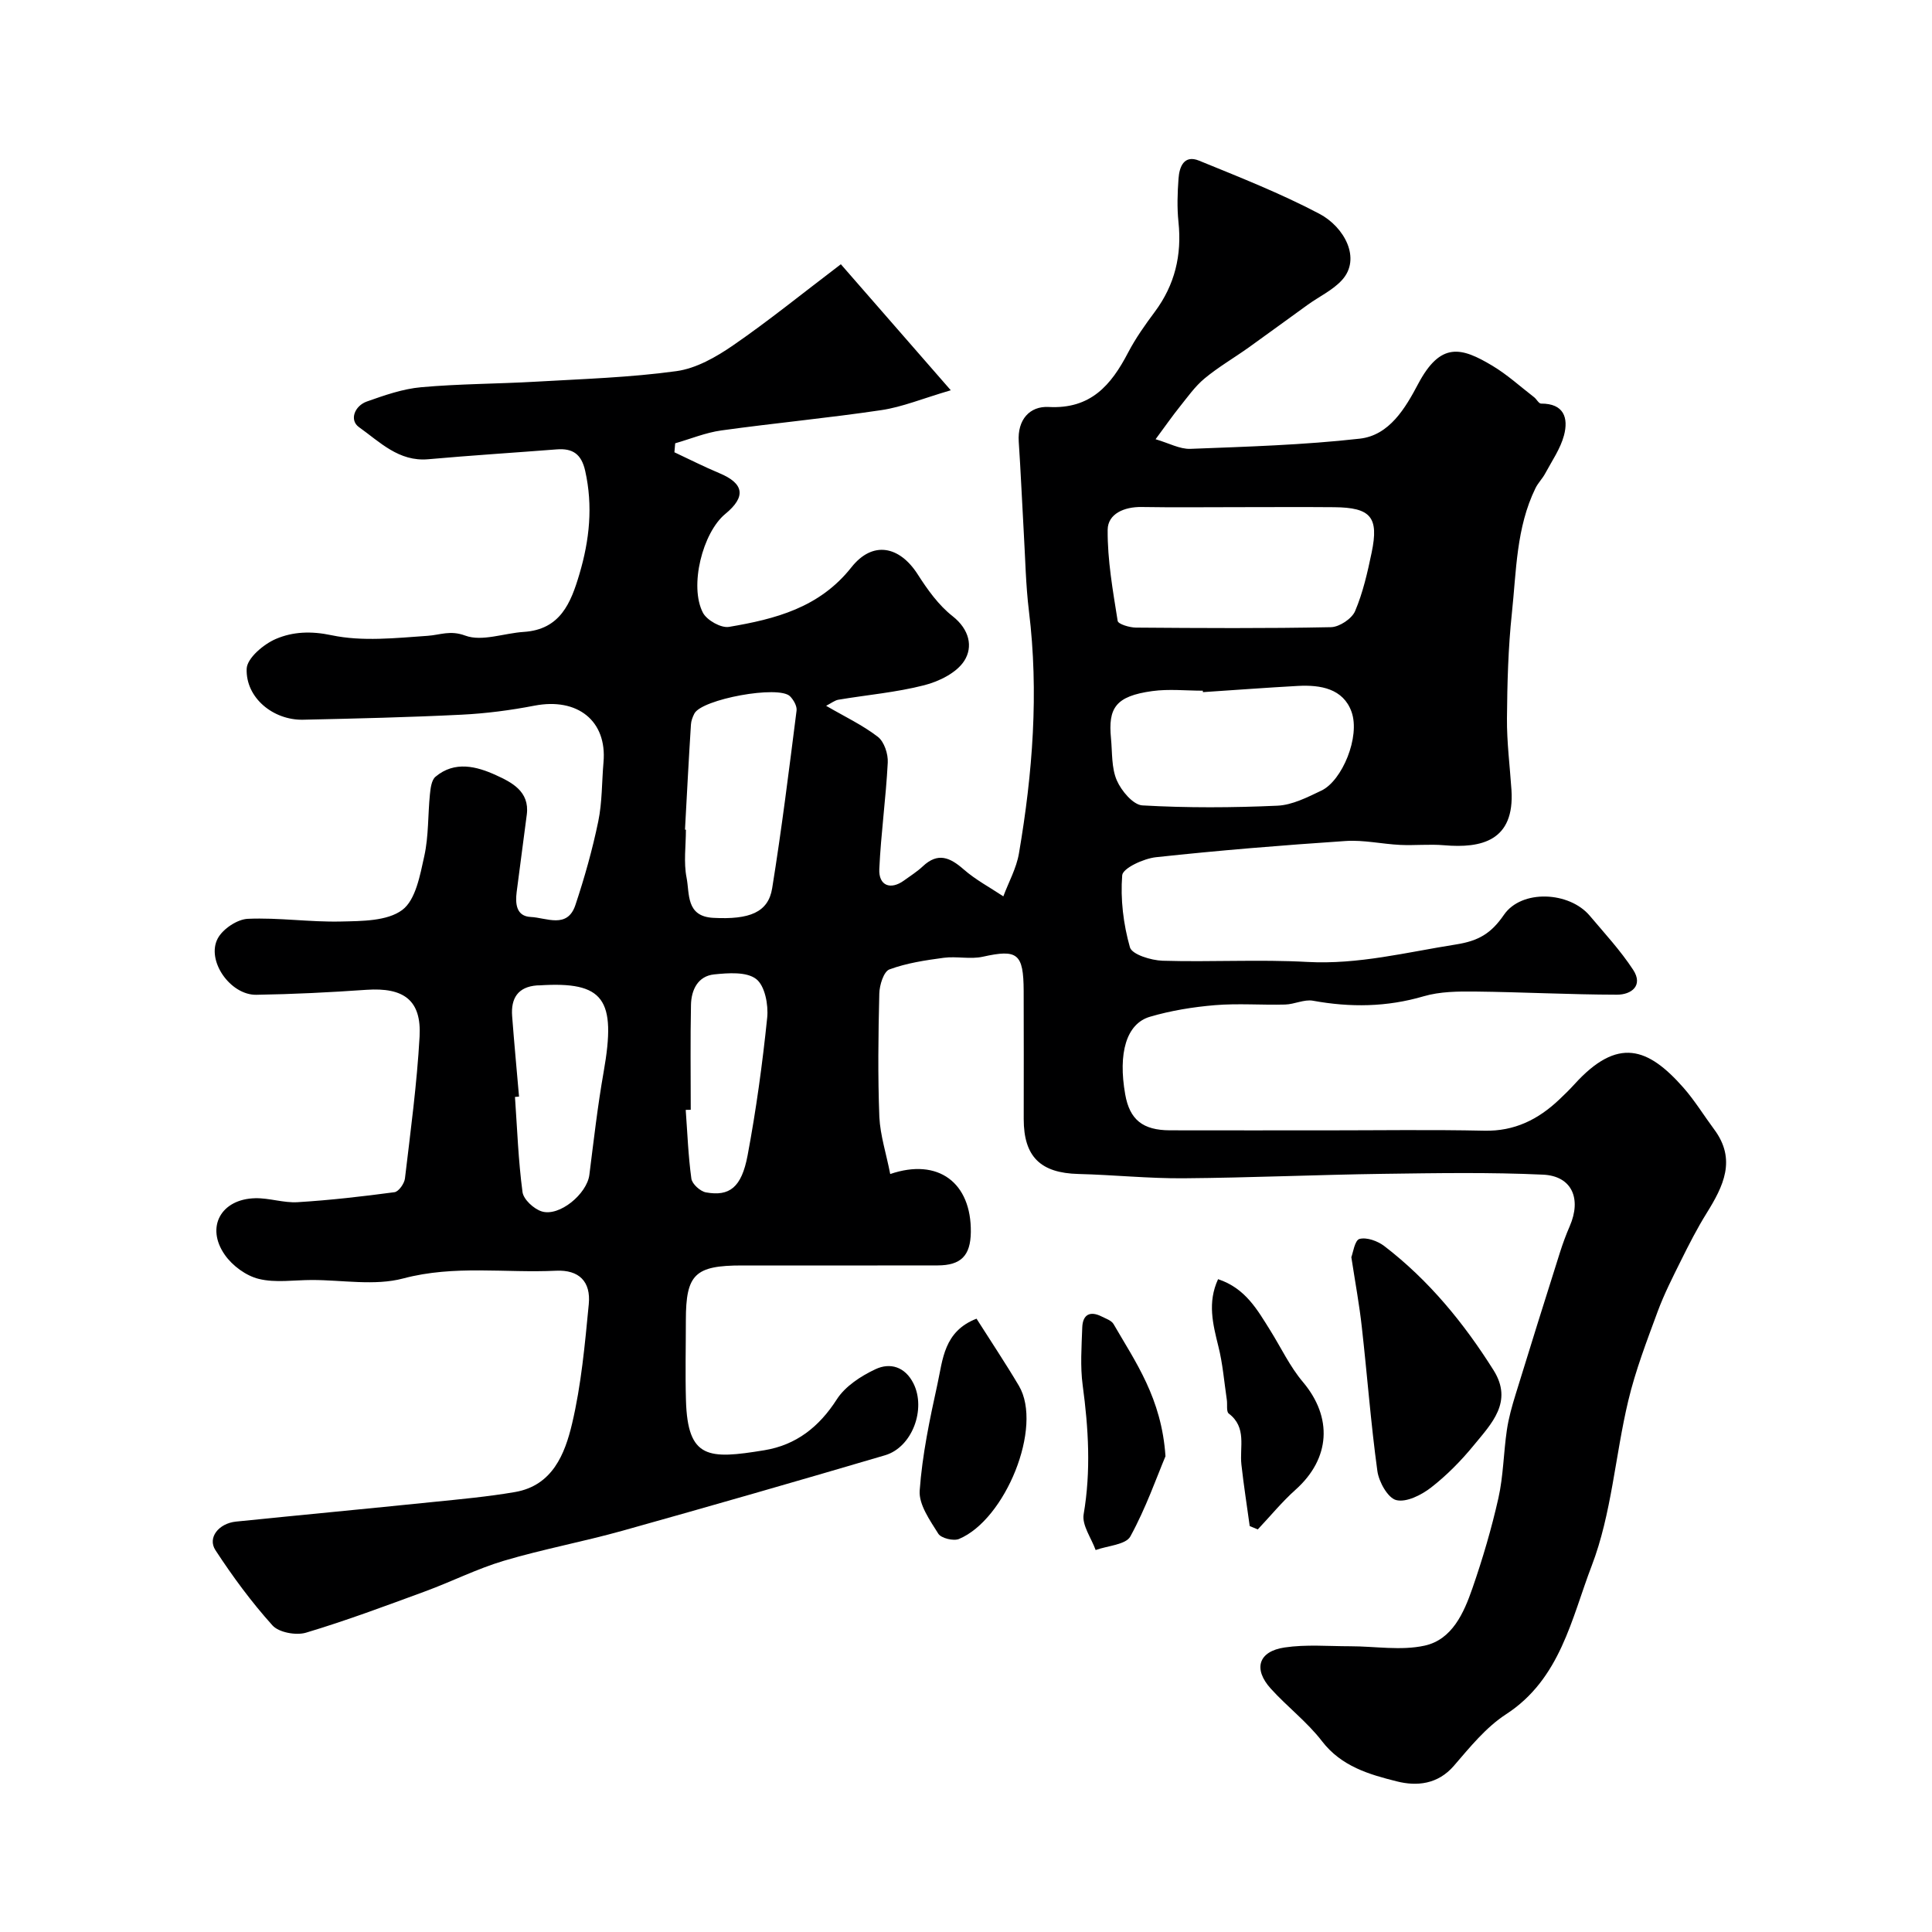 <svg enable-background="new 0 0 400 400" viewBox="0 0 400 400" xmlns="http://www.w3.org/2000/svg"><g fill="#000001"><path d="m184.31 243.07c9.96-3.4 16.82 1.81 16.69 12.05-.07 4.84-2.03 6.86-6.86 6.87-13.5.03-27 .01-40.5.01-9.76 0-11.63 1.82-11.64 11.32 0 5.53-.14 11.07.02 16.59.35 12.19 4.68 12.24 16.21 10.35 6.59-1.08 11.35-4.81 15.03-10.55 1.74-2.71 5-4.83 8.02-6.24 3.01-1.41 6.11-.51 7.85 2.97 2.64 5.3-.26 13.2-5.9 14.86-18.09 5.33-36.22 10.55-54.38 15.63-8.12 2.27-16.45 3.81-24.53 6.21-5.58 1.66-10.85 4.34-16.34 6.35-8.16 3-16.31 6.05-24.63 8.54-2.05.61-5.62-.04-6.94-1.51-4.35-4.83-8.25-10.13-11.81-15.58-1.68-2.58.68-5.54 4.26-5.91 13.56-1.38 27.13-2.66 40.69-4.05 5.71-.58 11.44-1.1 17.08-2.07 7.76-1.34 10.33-7.89 11.81-14.15 1.91-8.08 2.66-16.46 3.46-24.75.45-4.66-2-7.15-6.79-6.92-10.52.51-21.04-1.22-31.63 1.6-5.92 1.57-12.59.31-18.92.32-3.68 0-7.52.63-10.99-.23-2.63-.64-5.45-2.72-7.02-4.97-4.02-5.74-.8-11.56 6.28-11.73 2.92-.07 5.89 1 8.79.82 6.71-.41 13.4-1.18 20.06-2.07.86-.12 2.04-1.79 2.16-2.84 1.16-9.78 2.48-19.56 3.03-29.37.42-7.53-3.25-10.22-11.01-9.69-7.59.53-15.19.91-22.8 1.03-5.39.08-10.42-7.11-7.97-11.68 1.06-1.97 4.04-3.96 6.23-4.05 6.4-.28 12.85.71 19.27.56 4.34-.1 9.57-.07 12.69-2.39 2.79-2.08 3.69-7.21 4.57-11.18.91-4.14.73-8.51 1.16-12.76.13-1.26.32-2.94 1.15-3.64 3.98-3.36 8.55-2.15 12.53-.33 3.2 1.46 6.98 3.34 6.38 8.13-.67 5.35-1.43 10.69-2.1 16.05-.3 2.42-.11 5.04 2.93 5.18 3.23.15 7.57 2.51 9.23-2.47 1.89-5.67 3.52-11.46 4.73-17.3.83-4 .73-8.18 1.09-12.28.75-8.55-5.37-13.42-14.3-11.7-4.97.96-10.04 1.62-15.1 1.87-10.92.54-21.86.8-32.8 1.04-6.16.13-11.9-4.52-11.68-10.55.08-2.2 3.52-5.1 6.06-6.18 3.49-1.49 7.24-1.67 11.53-.76 6.36 1.34 13.25.58 19.87.12 2.64-.18 4.66-1.21 7.81-.04 3.46 1.28 8.01-.51 12.1-.77 7.56-.49 9.75-5.97 11.53-12 2.08-7.03 2.82-14.05 1.19-21.33-.78-3.49-2.58-4.72-5.9-4.46-8.86.69-17.74 1.25-26.59 2.04-6.11.55-10.07-3.61-14.34-6.64-2.05-1.45-.92-4.41 1.62-5.31 3.65-1.29 7.43-2.62 11.25-2.96 7.9-.71 15.86-.69 23.79-1.15 9.7-.56 19.45-.86 29.05-2.18 4.1-.56 8.23-2.92 11.74-5.34 7.28-5.01 14.16-10.6 22.31-16.79 6.92 7.94 14.25 16.33 22.76 26.09-5.9 1.73-10.05 3.47-14.37 4.11-11.01 1.64-22.12 2.68-33.15 4.21-3.24.45-6.36 1.75-9.54 2.66-.05.62-.11 1.24-.16 1.86 3.1 1.45 6.16 3.01 9.32 4.33 5.11 2.13 5.55 4.87 1.22 8.43-4.71 3.87-7.51 14.97-4.63 20.47.82 1.55 3.75 3.2 5.39 2.92 9.57-1.62 18.71-3.95 25.34-12.33 4.42-5.59 9.98-4.41 13.73 1.45 2.02 3.16 4.32 6.39 7.22 8.66 3.5 2.75 4.27 6.36 2.42 9.25-1.59 2.48-5.22 4.27-8.29 5.05-5.8 1.49-11.84 2-17.77 3-.75.13-1.44.69-2.54 1.26 3.83 2.23 7.54 3.98 10.71 6.42 1.32 1.02 2.15 3.56 2.05 5.35-.38 7.35-1.41 14.67-1.75 22.02-.16 3.45 2.32 4.4 5.1 2.39 1.32-.96 2.73-1.84 3.91-2.95 3.12-2.94 5.62-1.85 8.46.64 2.47 2.16 5.45 3.74 8.21 5.58 1.1-2.95 2.71-5.82 3.23-8.88 2.84-16.62 4.14-33.32 2.07-50.18-.66-5.39-.75-10.86-1.07-16.29-.36-6.27-.62-12.54-1.04-18.8-.3-4.53 2.27-7.38 6.19-7.17 8.7.47 12.93-4.51 16.44-11.24 1.56-2.99 3.54-5.78 5.56-8.49 4.13-5.56 5.6-11.71 4.88-18.56-.31-2.97-.21-6.01.01-8.99.17-2.45 1.14-4.99 4.25-3.72 8.4 3.43 16.88 6.77 24.89 10.99 5.2 2.73 8.76 9.31 4.69 13.75-1.91 2.09-4.69 3.38-7.04 5.07-4.11 2.95-8.18 5.96-12.3 8.9-3.02 2.15-6.26 4.03-9.1 6.39-1.99 1.65-3.53 3.86-5.17 5.9-1.52 1.89-2.9 3.89-4.97 6.68 2.75.8 5.01 2.07 7.2 1.99 11.71-.45 23.45-.8 35.08-2.11 6.14-.69 9.45-6.36 12.07-11.31 4.67-8.82 8.96-7.64 15.41-3.77 3.07 1.84 5.76 4.3 8.61 6.5.52.4.96 1.32 1.44 1.32 4.73-.03 5.7 2.96 4.75 6.57-.74 2.78-2.5 5.3-3.89 7.89-.57 1.07-1.49 1.97-2.02 3.06-3.99 8.16-3.95 17.13-4.88 25.85-.77 7.22-.96 14.52-1.02 21.79-.04 4.93.6 9.87.93 14.8.7 10.61-6.25 12.14-13.94 11.48-3.01-.26-6.07.07-9.09-.07-3.77-.18-7.57-1.06-11.29-.81-13.12.88-26.23 1.94-39.3 3.36-2.55.28-6.85 2.27-6.97 3.74-.39 4.93.24 10.13 1.6 14.91.42 1.49 4.38 2.7 6.76 2.78 9.99.3 20.02-.3 29.99.25 10.55.57 20.53-2.01 30.76-3.62 4.69-.74 7.28-2.29 9.92-6.13 3.65-5.32 13.52-4.85 17.77.18 3.09 3.66 6.37 7.21 8.98 11.19 2.16 3.29-.38 5.17-3.35 5.16-9.77-.02-19.54-.54-29.31-.65-3.58-.04-7.33-.01-10.71.98-7.63 2.24-15.17 2.33-22.91.92-1.81-.33-3.83.74-5.77.79-4.85.13-9.73-.27-14.55.13-4.52.38-9.09 1.12-13.44 2.4-4.9 1.44-6.62 7.56-5.12 16.06.92 5.24 3.63 7.44 9.28 7.45 10.67.02 21.33.01 32 .01 11.03 0 22.07-.17 33.1.07 6.22.13 11.09-2.31 15.42-6.39 1.09-1.03 2.17-2.08 3.18-3.19 9.02-9.97 15.29-7.6 22.57.64 2.37 2.69 4.26 5.8 6.4 8.68 4.65 6.26 1.89 11.76-1.57 17.33-1.96 3.15-3.66 6.48-5.31 9.81-1.73 3.48-3.5 6.96-4.84 10.59-2.24 6.08-4.59 12.18-6.08 18.46-2.71 11.36-3.44 23.4-7.57 34.16-4.18 10.9-6.47 23.43-17.73 30.73-4.16 2.7-7.49 6.83-10.79 10.66-3.34 3.88-7.71 4.27-11.8 3.24-5.71-1.43-11.49-3.08-15.52-8.33-3.06-3.98-7.2-7.12-10.6-10.88-3.68-4.07-2.57-7.72 2.87-8.52 4.44-.66 9.04-.25 13.58-.25 5.15 0 10.5.95 15.41-.13 5.69-1.25 8.12-6.77 9.89-11.88 2.12-6.11 3.96-12.36 5.38-18.67 1.03-4.59 1.06-9.4 1.75-14.08.37-2.53 1.08-5.03 1.84-7.48 3-9.77 6.06-19.52 9.14-29.26.59-1.86 1.26-3.69 2.04-5.48 2.47-5.69.45-10.38-5.52-10.66-11.01-.51-22.06-.32-33.09-.17-13.77.19-27.53.81-41.3.92-7.27.06-14.53-.71-21.8-.89-7.85-.19-11.34-3.57-11.34-11.37 0-8.83.03-17.67-.01-26.5-.03-7.82-1.29-8.7-8.46-7.11-2.58.57-5.42-.13-8.08.22-3.81.51-7.69 1.09-11.26 2.41-1.18.44-2.05 3.24-2.09 4.99-.21 8.52-.32 17.06.01 25.57.19 3.82 1.44 7.62 2.25 11.8zm71.98-138.07c-6.65 0-13.3.08-19.94-.03-3.58-.06-6.98 1.4-7.02 4.7-.06 6.29 1.08 12.62 2.07 18.88.1.67 2.47 1.38 3.79 1.39 13.46.1 26.93.19 40.38-.09 1.74-.04 4.32-1.75 4.99-3.33 1.63-3.84 2.57-8.02 3.43-12.14 1.52-7.32-.18-9.3-7.76-9.37-6.65-.06-13.3-.01-19.94-.01zm-7.24 38.3c-.01-.1-.02-.2-.02-.3-3.49 0-7.03-.39-10.45.08-7.66 1.05-9.17 3.53-8.56 9.8.28 2.93.08 6.1 1.2 8.68.94 2.17 3.38 5.08 5.3 5.19 9.29.53 18.65.48 27.96.06 3.09-.14 6.21-1.75 9.11-3.13 4.28-2.04 8.08-11.14 6.23-16.31-1.73-4.81-6.42-5.6-11.05-5.36-6.58.36-13.15.86-19.72 1.29zm-107.23 28.47c.06 0 .13.01.19.01 0 3.32-.5 6.75.14 9.95.65 3.29-.17 8 5.52 8.3 7.5.4 11.39-1.12 12.2-6.13 1.97-12.21 3.49-24.5 5.05-36.78.12-.93-.62-2.22-1.35-2.96-2.33-2.35-18.28.59-19.81 3.58-.36.7-.67 1.51-.71 2.29-.46 7.25-.84 14.49-1.23 21.74zm-34.36 55.27c-.28.02-.56.04-.84.07.46 6.57.69 13.17 1.56 19.69.2 1.53 2.34 3.5 3.98 4.01 3.67 1.14 9.36-3.64 9.86-7.56.9-7.12 1.71-14.26 2.96-21.33 2.67-15.12.05-18.77-13.32-17.91-.17.01-.33-.01-.5.01-3.94.3-5.4 2.68-5.13 6.33.42 5.56.95 11.12 1.43 16.69zm35.55 2.73c-.35.01-.69.01-1.04.02.35 4.75.52 9.52 1.17 14.23.15 1.11 1.84 2.64 3.02 2.85 4.87.88 7.37-1.01 8.62-7.65 1.77-9.43 3.08-18.98 4.06-28.53.27-2.67-.48-6.62-2.29-8-2-1.54-5.78-1.25-8.7-.95-3.37.35-4.73 3.22-4.79 6.31-.15 7.24-.05 14.48-.05 21.72z"/><path d="m279.78 260.28c.34-.85.7-3.5 1.69-3.77 1.49-.4 3.77.43 5.14 1.48 9.21 7.07 16.47 15.93 22.62 25.71 4.11 6.55-.46 11.08-4.11 15.54-2.62 3.2-5.59 6.22-8.85 8.75-1.99 1.54-5.1 3.11-7.19 2.59-1.74-.43-3.6-3.77-3.91-6.02-1.36-9.89-2.1-19.87-3.22-29.79-.49-4.52-1.33-9.02-2.17-14.49z"/><path d="m202.18 273.02c3.06 4.82 6.04 9.28 8.77 13.89 5.05 8.53-2.81 27.73-12.41 31.72-1.14.47-3.7-.16-4.28-1.1-1.72-2.75-4.05-6.02-3.85-8.91.53-7.41 2.08-14.77 3.68-22.06 1.11-5.06 1.31-10.92 8.09-13.54z"/><path d="m252.19 264.84c5.67 1.88 8.13 6.34 10.8 10.6 2.23 3.57 4.06 7.48 6.75 10.67 6.2 7.34 5.72 15.86-1.51 22.32-2.81 2.51-5.22 5.47-7.82 8.22-.56-.23-1.11-.46-1.67-.69-.58-4.25-1.25-8.49-1.72-12.74-.4-3.64 1.17-7.69-2.62-10.56-.54-.41-.25-1.88-.4-2.85-.55-3.7-.84-7.46-1.75-11.06-1.14-4.62-2.29-9.08-.06-13.91z"/><path d="m241.3 301.5c-1.79 4.25-4.04 10.7-7.27 16.6-.95 1.73-4.72 1.92-7.19 2.82-.89-2.48-2.87-5.15-2.48-7.42 1.53-8.96 1-17.77-.2-26.68-.53-3.93-.23-7.98-.09-11.98.09-2.66 1.59-3.5 4.02-2.27.87.44 2.01.81 2.45 1.55 4.54 7.86 9.96 15.36 10.76 27.38z"/></g></svg>